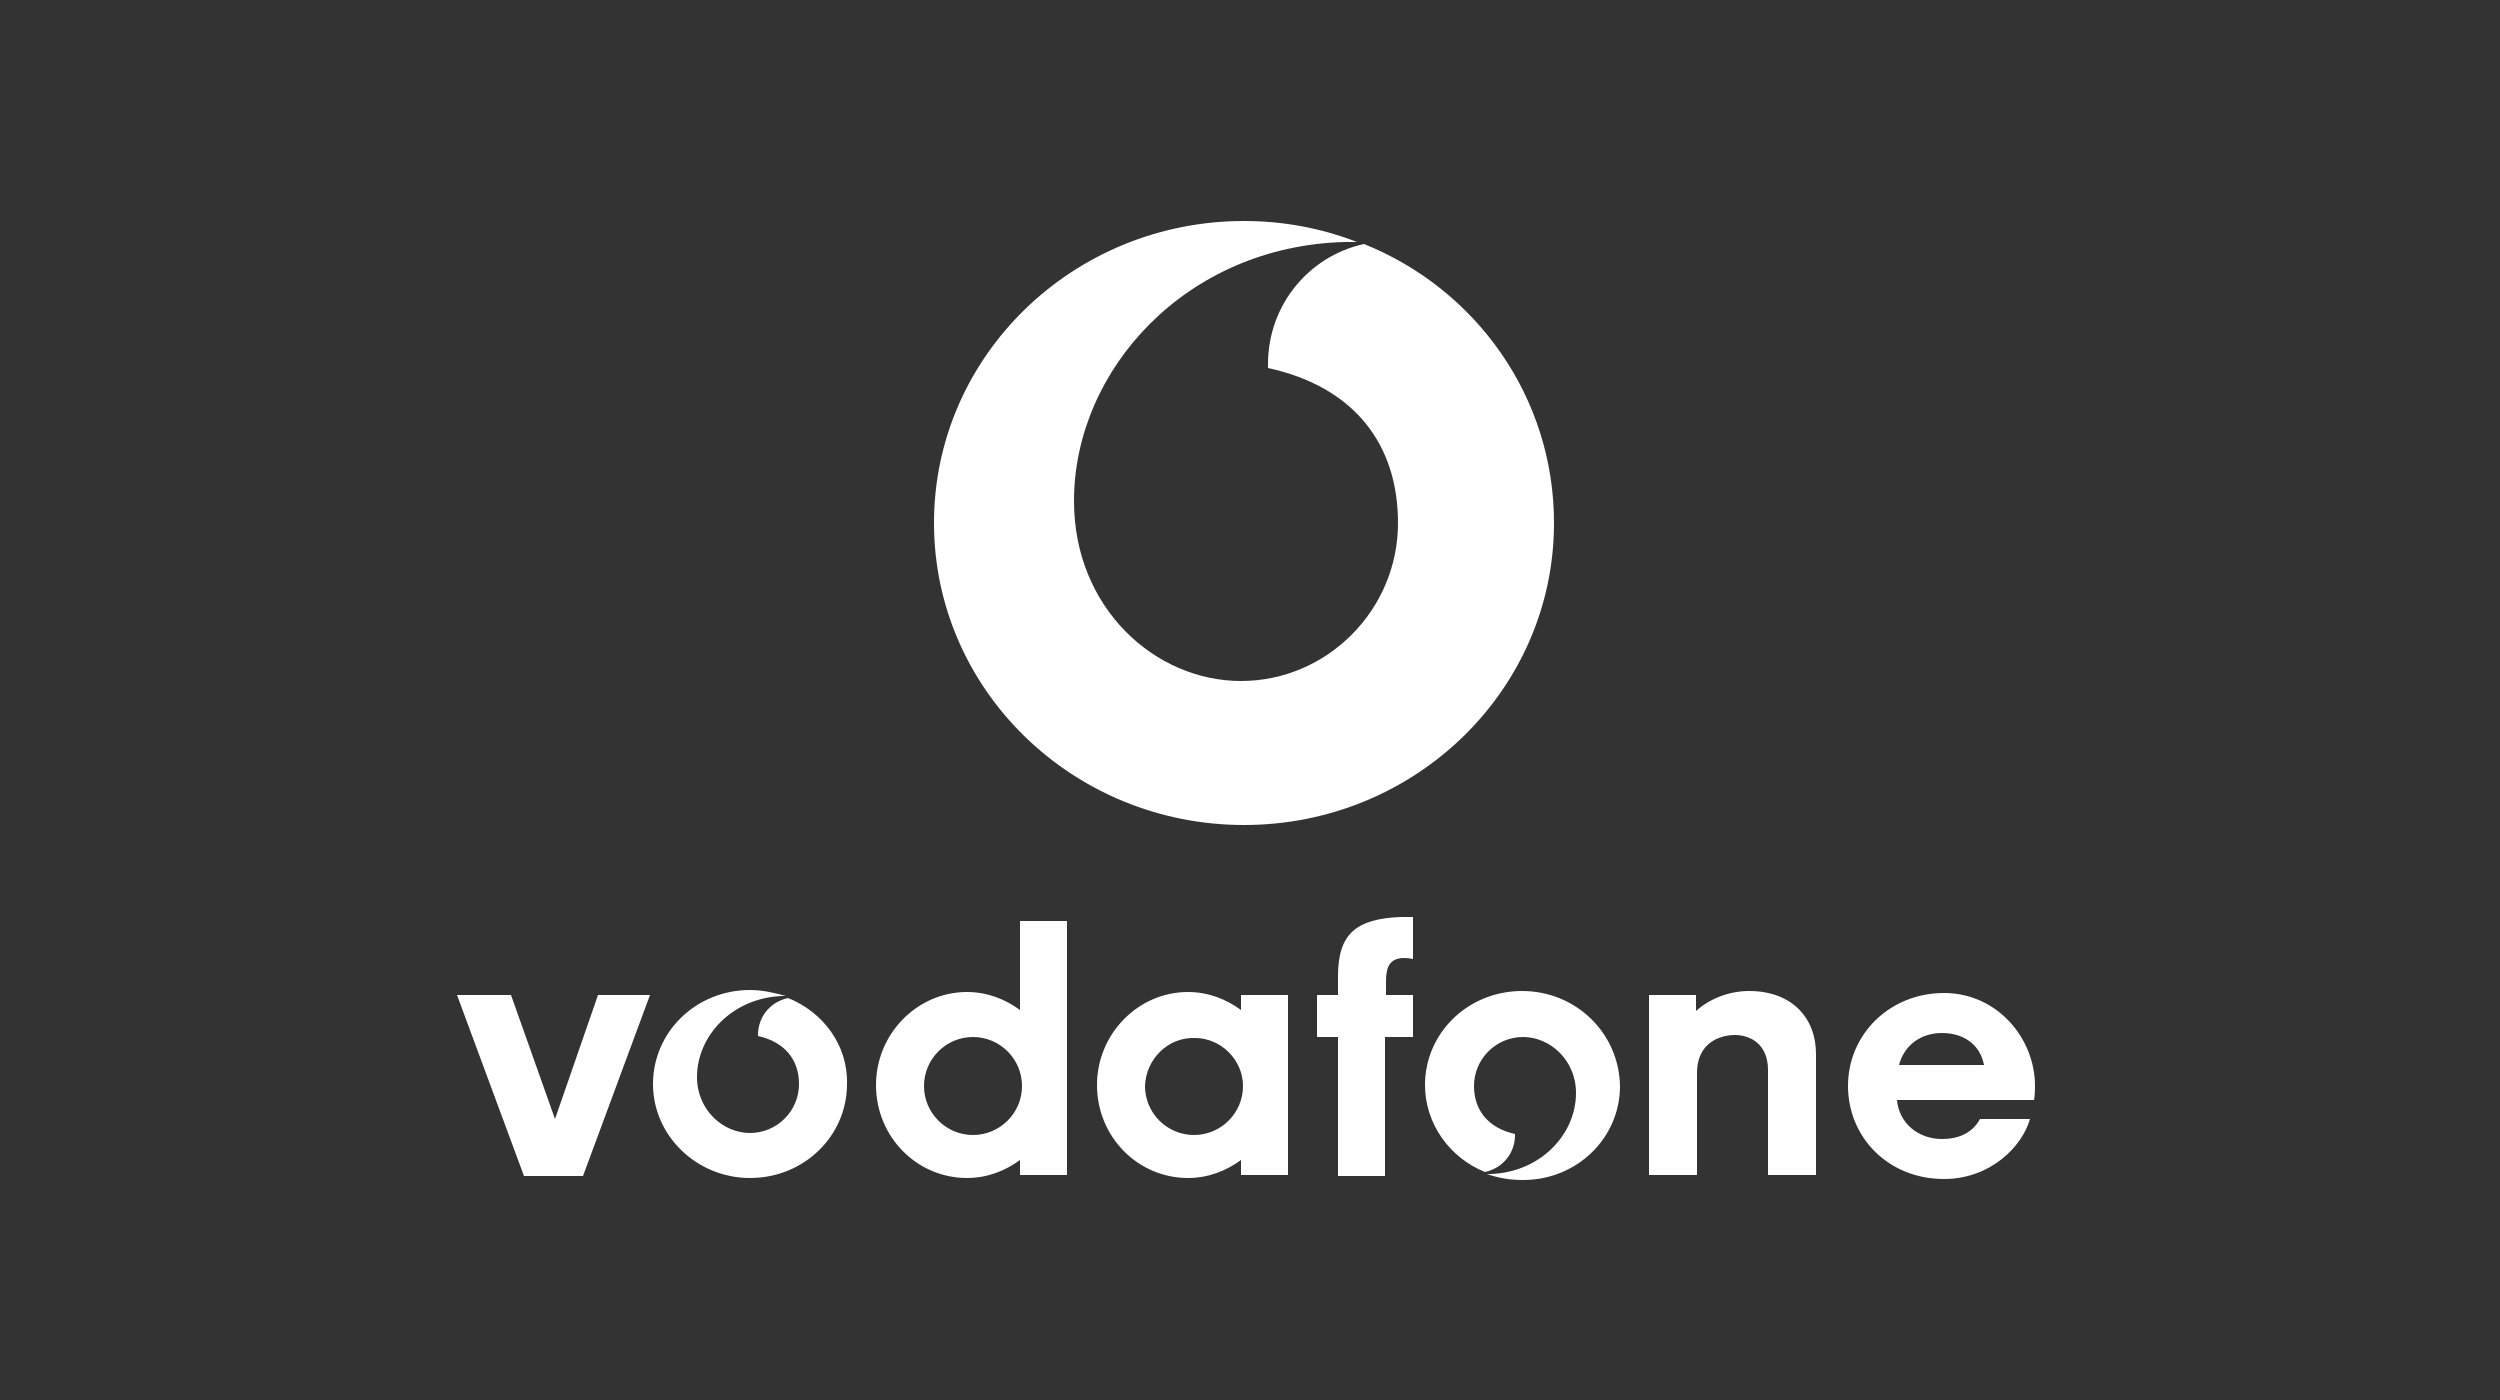 <?xml version="1.0" encoding="utf-8"?>
<!-- Generator: Adobe Illustrator 27.0.0, SVG Export Plug-In . SVG Version: 6.00 Build 0)  -->
<svg version="1.1" xmlns="http://www.w3.org/2000/svg" xmlns:xlink="http://www.w3.org/1999/xlink" x="0px" y="0px"
	 viewBox="0 0 250 140" style="enable-background:new 0 0 250 140;" xml:space="preserve">
<rect x="0" y="0" width="250" height="140" fill="#333333" stroke="none"/>
<style type="text/css">
	.st0{fill:#2646AA;}
	.st1{fill:#EFEFF1;}
	.st2{clip-path:url(#SVGID_00000182516741811667031490000001642983302432127617_);}
	.st3{opacity:0.6;fill:url(#SVGID_00000086680051276806208230000012262801758738093703_);}
	.st4{opacity:0.6;fill:url(#SVGID_00000067928289982997542590000004401579086059905187_);}
	.st5{opacity:0.8;fill:url(#SVGID_00000176023369787523946130000014175862923843508127_);}
	.st6{clip-path:url(#SVGID_00000074419453824979732080000017773414534233461134_);}
	.st7{opacity:0.6;fill:url(#SVGID_00000149341144401617010640000008684378254326679476_);}
	.st8{opacity:0.6;fill:url(#SVGID_00000101062144225317460260000002758266933038966658_);}
	.st9{opacity:0.8;fill:url(#SVGID_00000163072021398766465770000006979025548114119046_);}
	.st10{clip-path:url(#SVGID_00000098202040221629588230000003512760682389087885_);}
	.st11{opacity:0.6;fill:url(#SVGID_00000120537374475554395080000000775107381175154325_);}
	.st12{opacity:0.6;fill:url(#SVGID_00000009575657490359093170000004135227861065004955_);}
	.st13{opacity:0.8;fill:url(#SVGID_00000128475947681906508780000009395234458534892990_);}
	.st14{clip-path:url(#SVGID_00000163045772736929928830000011763121871862205103_);}
	.st15{opacity:0.6;fill:url(#SVGID_00000065759289720489571670000003039918081231847594_);}
	.st16{opacity:0.6;fill:url(#SVGID_00000049182606995878061500000009103655530469714841_);}
	.st17{opacity:0.8;fill:url(#SVGID_00000147198270346251499860000016523306563512325009_);}
	.st18{fill:#112161;}
	.st19{clip-path:url(#SVGID_00000069371092901221467990000005989786580169616041_);}
	.st20{opacity:0.8;fill:url(#SVGID_00000036232357317808307350000000265038114707125145_);}
	.st21{opacity:0.6;fill:url(#SVGID_00000170259138656520015420000012151002491139007900_);}
	.st22{opacity:0.6;fill:url(#SVGID_00000183244744396037711420000008070484279004078732_);}
	.st23{opacity:0.6;fill:url(#SVGID_00000065057259322837515010000002257425350025701820_);}
	.st24{clip-path:url(#SVGID_00000107581780187313386880000016655886145494192537_);}
	.st25{opacity:0.8;fill:url(#SVGID_00000010283606289494495760000016730977011455711422_);}
	.st26{opacity:0.6;fill:url(#SVGID_00000160167855575599516970000007407657118377443770_);}
	.st27{opacity:0.6;fill:url(#SVGID_00000095334598335405412860000004173537634473748121_);}
	.st28{opacity:0.6;fill:url(#SVGID_00000141440222400021613090000002870669001298618536_);}
	.st29{clip-path:url(#SVGID_00000181087818392105558880000015049100012296955829_);}
	.st30{clip-path:url(#SVGID_00000065041538517214151950000013019971722196596352_);}
	.st31{fill-rule:evenodd;clip-rule:evenodd;fill:#021D60;}
	.st32{fill-rule:evenodd;clip-rule:evenodd;fill:#FFFFFF;}
	.st33{fill:#FFFFFF;}
	.st34{fill:#E6E6E9;}
	.st35{fill:#002572;}
	.st36{fill:none;stroke:#4A80FF;stroke-width:2;stroke-linecap:round;stroke-miterlimit:10;}
	.st37{fill:#3571E2;}
	.st38{fill:none;stroke:#313253;stroke-linecap:round;stroke-miterlimit:10;}
	.st39{fill:#3C67D4;}
	.st40{fill:#4666D0;}
	.st41{fill:none;stroke:#4D65D4;stroke-miterlimit:10;}
	.st42{fill:#5571DD;}
	.st43{clip-path:url(#SVGID_00000098905344641700563710000012691847512050040492_);}
	.st44{clip-path:url(#SVGID_00000023265351984003258860000011412504152777696176_);}
	.st45{fill:#D4DDF7;}
	.st46{fill-rule:evenodd;clip-rule:evenodd;fill:#D4DDF7;}
	.st47{fill-rule:evenodd;clip-rule:evenodd;fill:#2646AA;}
	.st48{fill:#4D65D4;}
	.st49{fill:url(#SVGID_00000074405525841555144240000000714512952310334864_);}
	.st50{fill:#DC9B40;}
	.st51{fill:url(#SVGID_00000068671058816036709020000013961902020636308628_);}
	.st52{fill:url(#SVGID_00000047771703273959514180000018139307311140431752_);}
	.st53{fill:url(#SVGID_00000103966598797051818580000006781047414626857603_);}
	.st54{fill:url(#SVGID_00000063621586511042177170000004075507162393166475_);}
	.st55{fill:#5B5EB8;}
	.st56{fill:url(#SVGID_00000065772206078147536800000007851402909283238035_);}
	.st57{fill:#A1C164;}
	.st58{fill:url(#SVGID_00000157272724081345927060000013824328623496789932_);}
	.st59{fill:#4666E1;}
	.st60{fill:url(#SVGID_00000178909529924749870860000015422826298223435166_);}
	.st61{fill:#D9999E;}
	.st62{fill:#D35762;}
	.st63{fill:url(#SVGID_00000072994958178544007210000006858783741959529404_);}
	.st64{fill:url(#SVGID_00000026147539437783997710000011487817063789680790_);}
	.st65{fill:url(#SVGID_00000079449489852768811620000007636498020751676825_);}
	.st66{fill:#B588CE;}
	.st67{fill:#9CD6E1;}
	.st68{fill:#74B8C6;}
	.st69{fill:url(#SVGID_00000078006892637632621990000012108350285619145119_);}
	.st70{fill:url(#SVGID_00000181080715713735364450000002037215835475181704_);}
	.st71{fill:#ADE0D2;}
	.st72{fill-rule:evenodd;clip-rule:evenodd;fill:url(#SVGID_00000089541897757698696670000011343942719137918360_);}
	.st73{fill:#76C1AD;}
	.st74{fill:url(#SVGID_00000109711546927958346710000007829268721703744699_);}
	.st75{fill:url(#SVGID_00000047020337705447483400000002984174184177878957_);}
	.st76{fill:url(#SVGID_00000172428377537967635200000011117697152008808338_);}
	.st77{fill:url(#SVGID_00000132064065930130269490000007871203954378438579_);}
	.st78{fill:url(#SVGID_00000057138176002638742860000005141821725278935201_);}
	.st79{fill:url(#SVGID_00000027602566701182558050000007201790090330803637_);}
	.st80{fill:url(#SVGID_00000156547850818886354180000002687093073222161303_);}
	.st81{fill:url(#SVGID_00000134955969752837334860000017971370870653807267_);}
	.st82{fill:url(#SVGID_00000102542605981750548420000002851624933710920100_);}
	.st83{fill:url(#SVGID_00000057140782601906557140000003192550554433036201_);}
	.st84{fill:url(#SVGID_00000027585942128113523690000011768935789813954468_);}
	.st85{fill:url(#SVGID_00000178185926990338471900000003839202399819869112_);}
	.st86{fill:url(#SVGID_00000039096554377417603300000010676522704601961867_);}
	.st87{fill-rule:evenodd;clip-rule:evenodd;fill:url(#SVGID_00000031893788251593085950000016524049830410131868_);}
</style>
<g id="Layer_1">
	<g>
		<path class="st32" d="M59.8,99.5l-4.3,12.4l-4.4-12.4h-5.4l6.7,18.1h5.9l6.7-18.1H59.8z M92.4,108.6c0-2.7,2.2-4.9,4.9-4.9
			s4.9,2.2,4.9,4.9c0,2.7-2.2,4.9-4.9,4.9c0,0,0,0,0,0C94.6,113.5,92.4,111.3,92.4,108.6z M102,92.1v8.9c0,0,0,0,0,0
			c-1.5-1.1-3.3-1.8-5.3-1.8c-5,0-9.1,4.2-9.1,9.3c0,5.2,4.1,9.3,9.1,9.3c2,0,3.8-0.7,5.3-1.8v1.5h4.7V92.1L102,92.1L102,92.1z
			 M114.5,108.6c0.1-2.7,2.3-4.9,5-4.8c2.6,0,4.8,2.2,4.8,4.8c0,2.7-2.2,4.9-4.9,4.9C116.7,113.5,114.5,111.3,114.5,108.6z
			 M124.1,99.5v1.5l0,0c-1.5-1.1-3.3-1.8-5.3-1.8c-5,0-9.1,4.2-9.1,9.3c0,5.2,4.1,9.3,9.1,9.3c2,0,3.8-0.7,5.3-1.8v1.5h4.7V99.5
			L124.1,99.5L124.1,99.5L124.1,99.5z M141.4,99.5h-2.8c0,0,0-0.6,0-1.1c0-1.1,0-2.6,1.8-2.6c0.5,0,0.9,0.1,0.9,0.1v-4.2
			c0,0-0.8,0-1.3,0c-4.3,0.2-6.2,1.6-6.2,5.9v1.9h-2.1v4.2h2.1v13.9h4.7v-13.9h2.8V99.5L141.4,99.5z M169.6,101.1
			c1.3-1.2,3.3-2,5.3-2c4.3,0,6.7,2.7,6.7,6.3l0,2v10.1h-4.8V107c0-2.7-1.9-3.5-3.3-3.5c-1.4,0-3.9,0.7-3.8,4v10h-4.8V99.5h4.7
			L169.6,101.1L169.6,101.1z M189.7,110c0.2,2.3,2.1,3.9,4.5,3.9c1.8,0,3.1-0.7,3.8-2h5c-0.8,2.8-4,6-8.6,6c-5.6,0-9.6-4.2-9.6-9.3
			c0-5.2,4.2-9.3,9.6-9.3c5.3,0,9.1,4.5,9.1,9.3c0,1-0.1,1.4-0.1,1.4L189.7,110z M198.4,106.5c-0.4-2.1-2.1-3.2-4.2-3.2
			c-2.2,0-3.8,1.3-4.3,3.2L198.4,106.5L198.4,106.5z M78.8,99.8c-1.8,0.4-3,1.9-3,3.7c0,0,0,0.1,0,0.1c2.7,0.6,4.1,2.4,4.1,4.8
			c0,2.7-2.2,4.9-4.9,4.9c-2.7,0-5.3-2.3-5.3-5.6c0-4.1,3.5-7.9,8.5-8.1c0.1,0,0.2,0,0.4,0C77.5,99.3,76.3,99,75,99
			c-5.4,0-9.7,4.2-9.7,9.4c0,5.2,4.4,9.4,9.7,9.4c5.4,0,9.7-4.2,9.7-9.4C84.8,104.5,82.3,101.2,78.8,99.8L78.8,99.8z M152.2,99.1
			c-5.4,0-9.7,4.2-9.7,9.4c0,3.9,2.5,7.3,6,8.7c1.8-0.4,3-1.9,3-3.7c0,0,0-0.1,0-0.1c-2.7-0.6-4.1-2.4-4.1-4.8
			c0-2.7,2.2-4.9,4.9-4.9s5.3,2.3,5.3,5.6c0,4.1-3.5,7.9-8.5,8.1c-0.1,0-0.3,0-0.4,0c1.1,0.4,2.3,0.6,3.6,0.6c5.4,0,9.7-4.2,9.7-9.4
			C161.9,103.3,157.6,99.1,152.2,99.1L152.2,99.1z M136.4,24.4c-5.5,1.2-9.6,6.1-9.6,12c0,0.1,0,0.3,0,0.4c8.7,1.9,13,7.7,13,15.5
			c0,8.7-7.1,15.8-15.7,15.8c-8.6,0-16.7-7.3-16.7-18c0-13.1,11.2-25.5,27.1-25.9c0.3,0,0.7,0,1.2,0c-3.6-1.4-7.4-2.1-11.3-2.1
			c-17.1,0-31,13.5-31,30.2c0,16.7,13.9,30.2,31,30.2c17.1,0,31-13.5,31-30.2C155.4,39.7,147.6,28.9,136.4,24.4L136.4,24.4z"/>
	</g>
</g>
<g id="Layer_2">
</g>
<g id="Layer_3">
</g>
<g id="Layer_4">
</g>
</svg>
